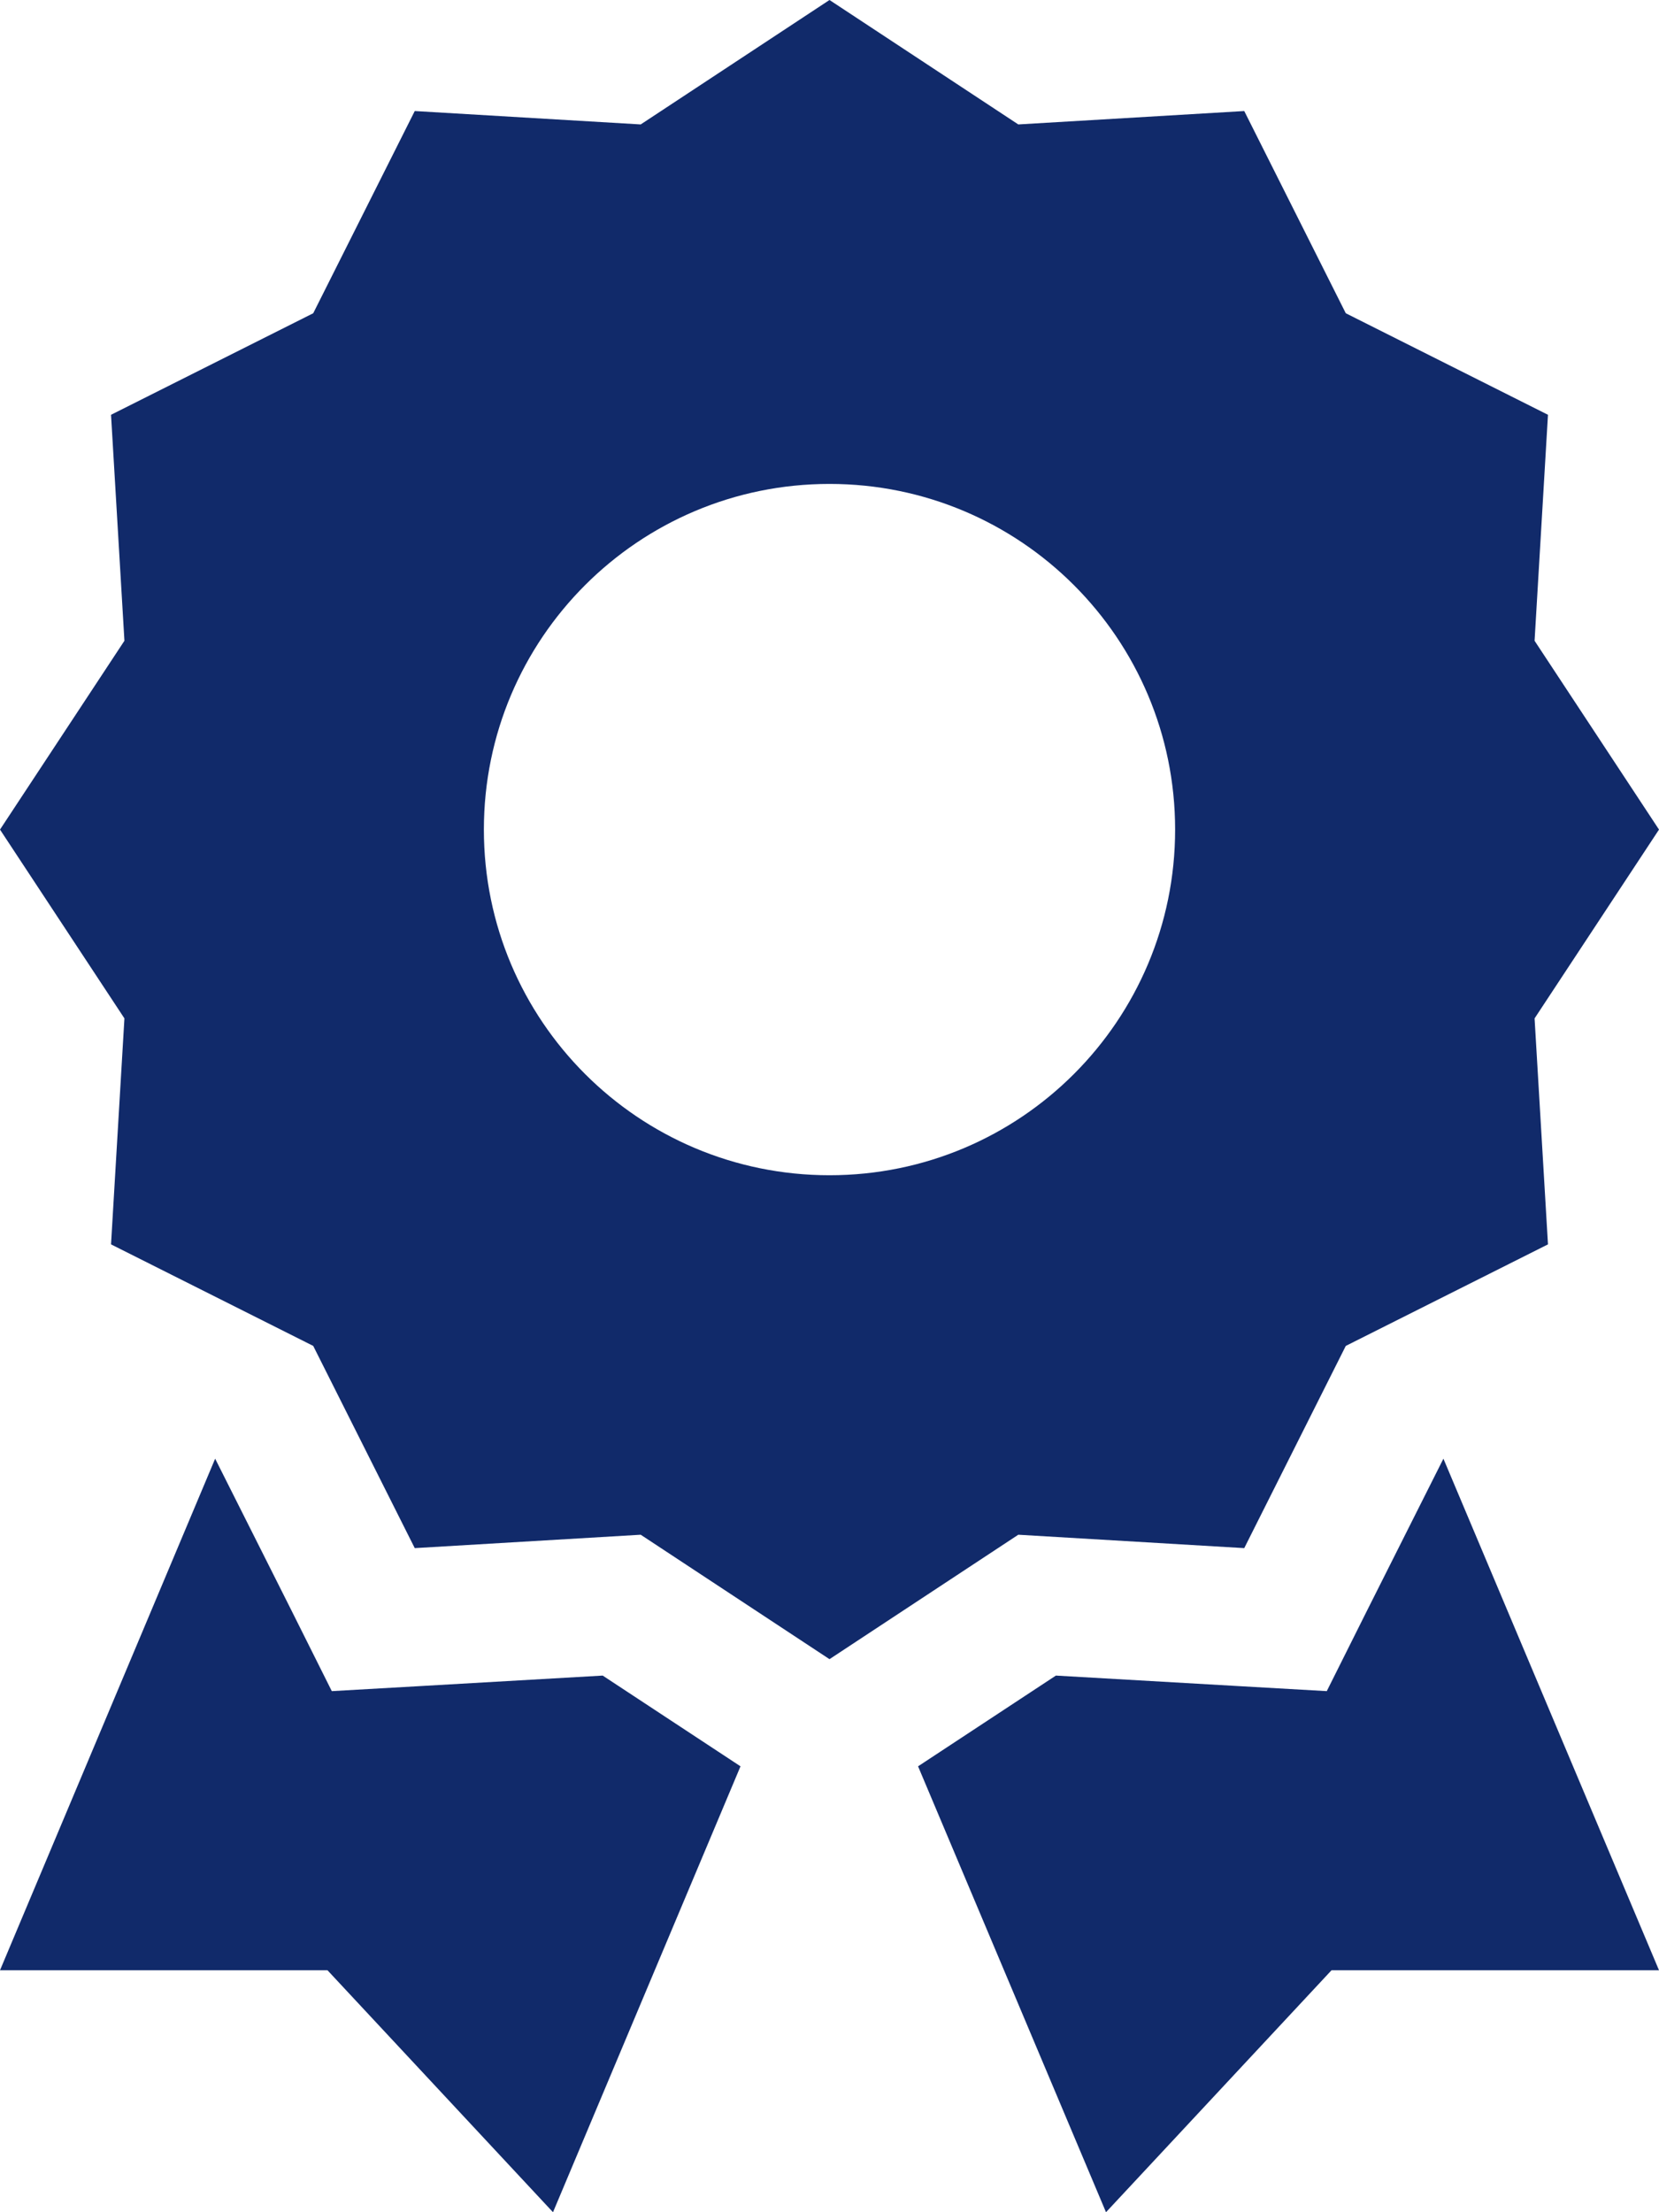 <?xml version="1.0" encoding="UTF-8"?>
<!-- Generator: Adobe Illustrator 27.8.0, SVG Export Plug-In . SVG Version: 6.00 Build 0)  -->
<svg xmlns="http://www.w3.org/2000/svg" xmlns:xlink="http://www.w3.org/1999/xlink" version="1.1" id="Layer_1" x="0px" y="0px" viewBox="0 0 384 512" style="enable-background:new 0 0 384 512;" xml:space="preserve">
<style type="text/css">
	.st0{fill:#112A6A;}
</style>
<path class="st0" d="M192,0l43.7,28.8l52.3-3.1l23.5,46.8L358.3,96l-3.1,52.3L384,192l-28.8,43.7l3.1,52.3l-46.8,23.5L288,358.3  l-52.3-3.1L192,384l-43.7-28.8L96,358.3l-23.5-46.8L25.7,288l3.1-52.3L0,192l28.8-43.7L25.7,96l46.8-23.5L96,25.7l52.3,3.1L192,0z   M272,192c0-44.2-35.8-80-80-80s-80,35.8-80,80s35.8,80,80,80S272,236.2,272,192z M0,456l49.8-118.4l17.6,35l9.4,18.8l21-1.2  l41.7-2.4l31.9,21L128,512l-52.2-56H0z M256,512l-43.5-103.2l31.9-21l41.7,2.4l21,1.2l9.4-18.8l17.6-35L384,456h-75.8L256,512z"></path>
</svg>
